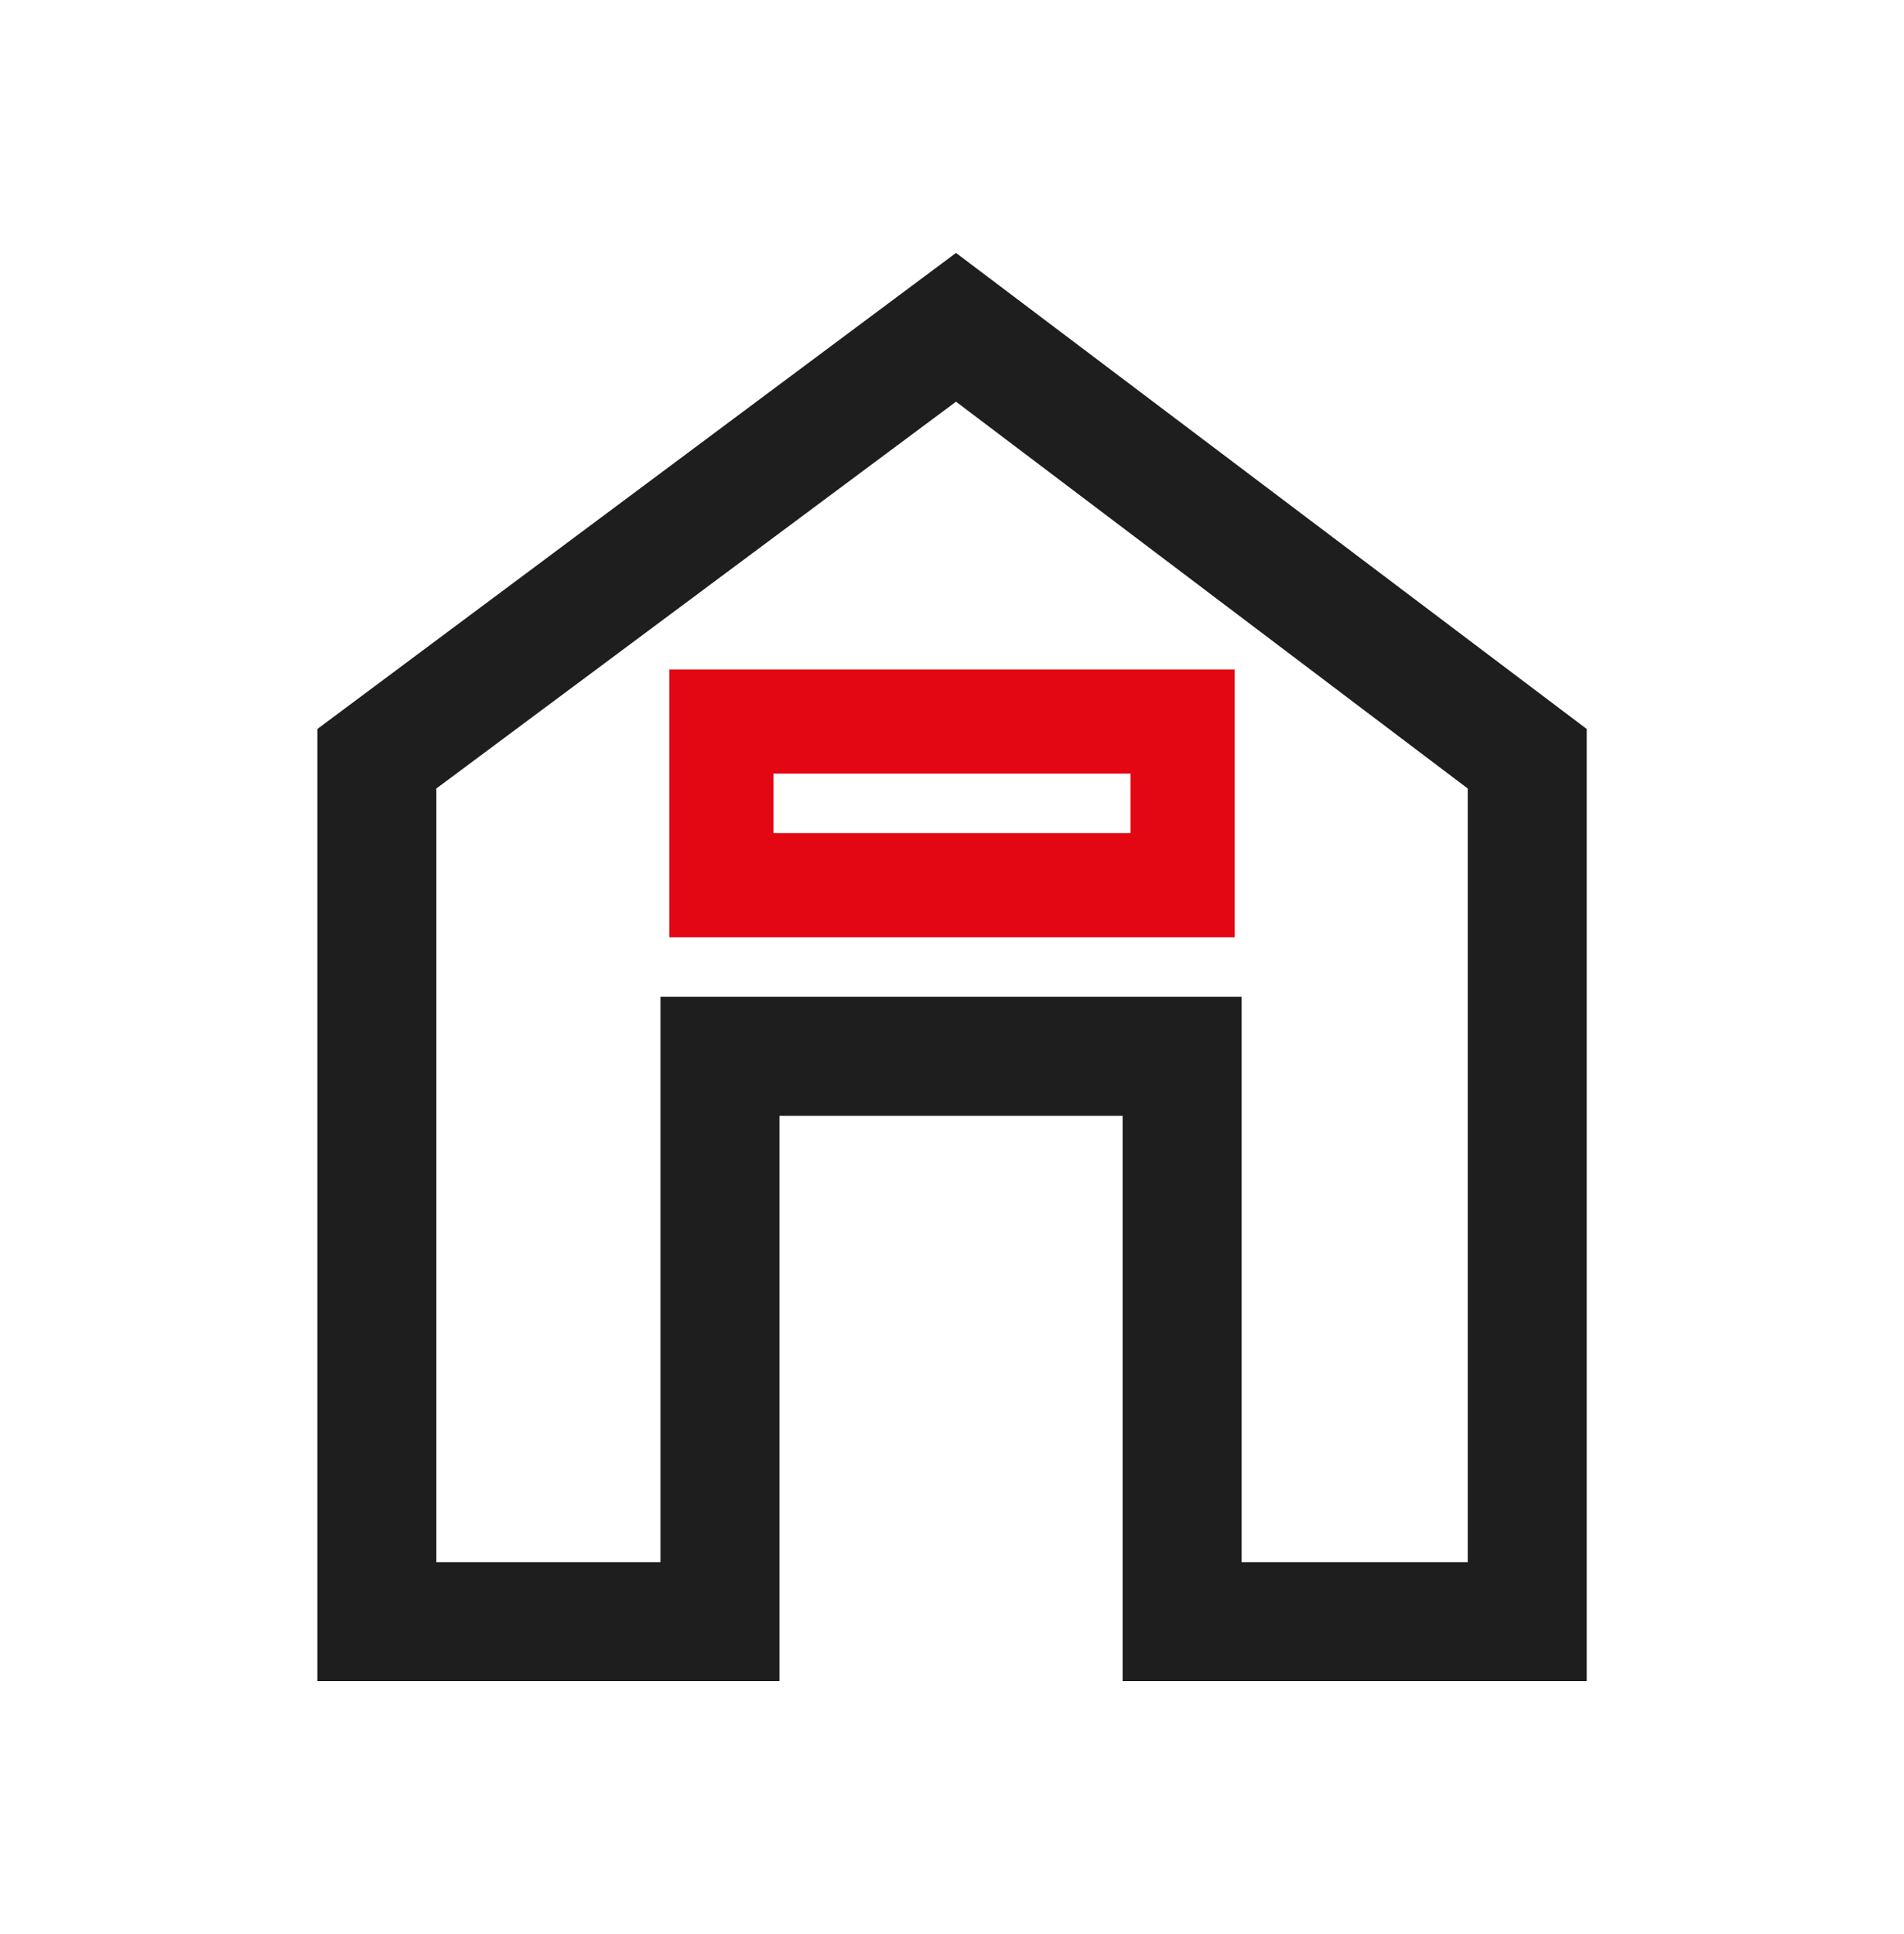 <?xml version="1.0" encoding="UTF-8"?>
<svg xmlns="http://www.w3.org/2000/svg" width="64" height="65" viewBox="0 0 64 65" fill="none">
  <path d="M10.668 56.5V24.5L32.135 8.5L53.335 24.5V56.5H37.735V37.5H26.201V56.5H10.668ZM14.668 52.5H22.201V33.5H41.735V52.5H49.335V26.5L32.135 13.5L14.668 26.5V52.5Z" fill="#1E1E1E"></path>
  <rect x="24.25" y="24.25" width="15.5" height="5.5" stroke="#E30613" stroke-width="3.5"></rect>
</svg>
